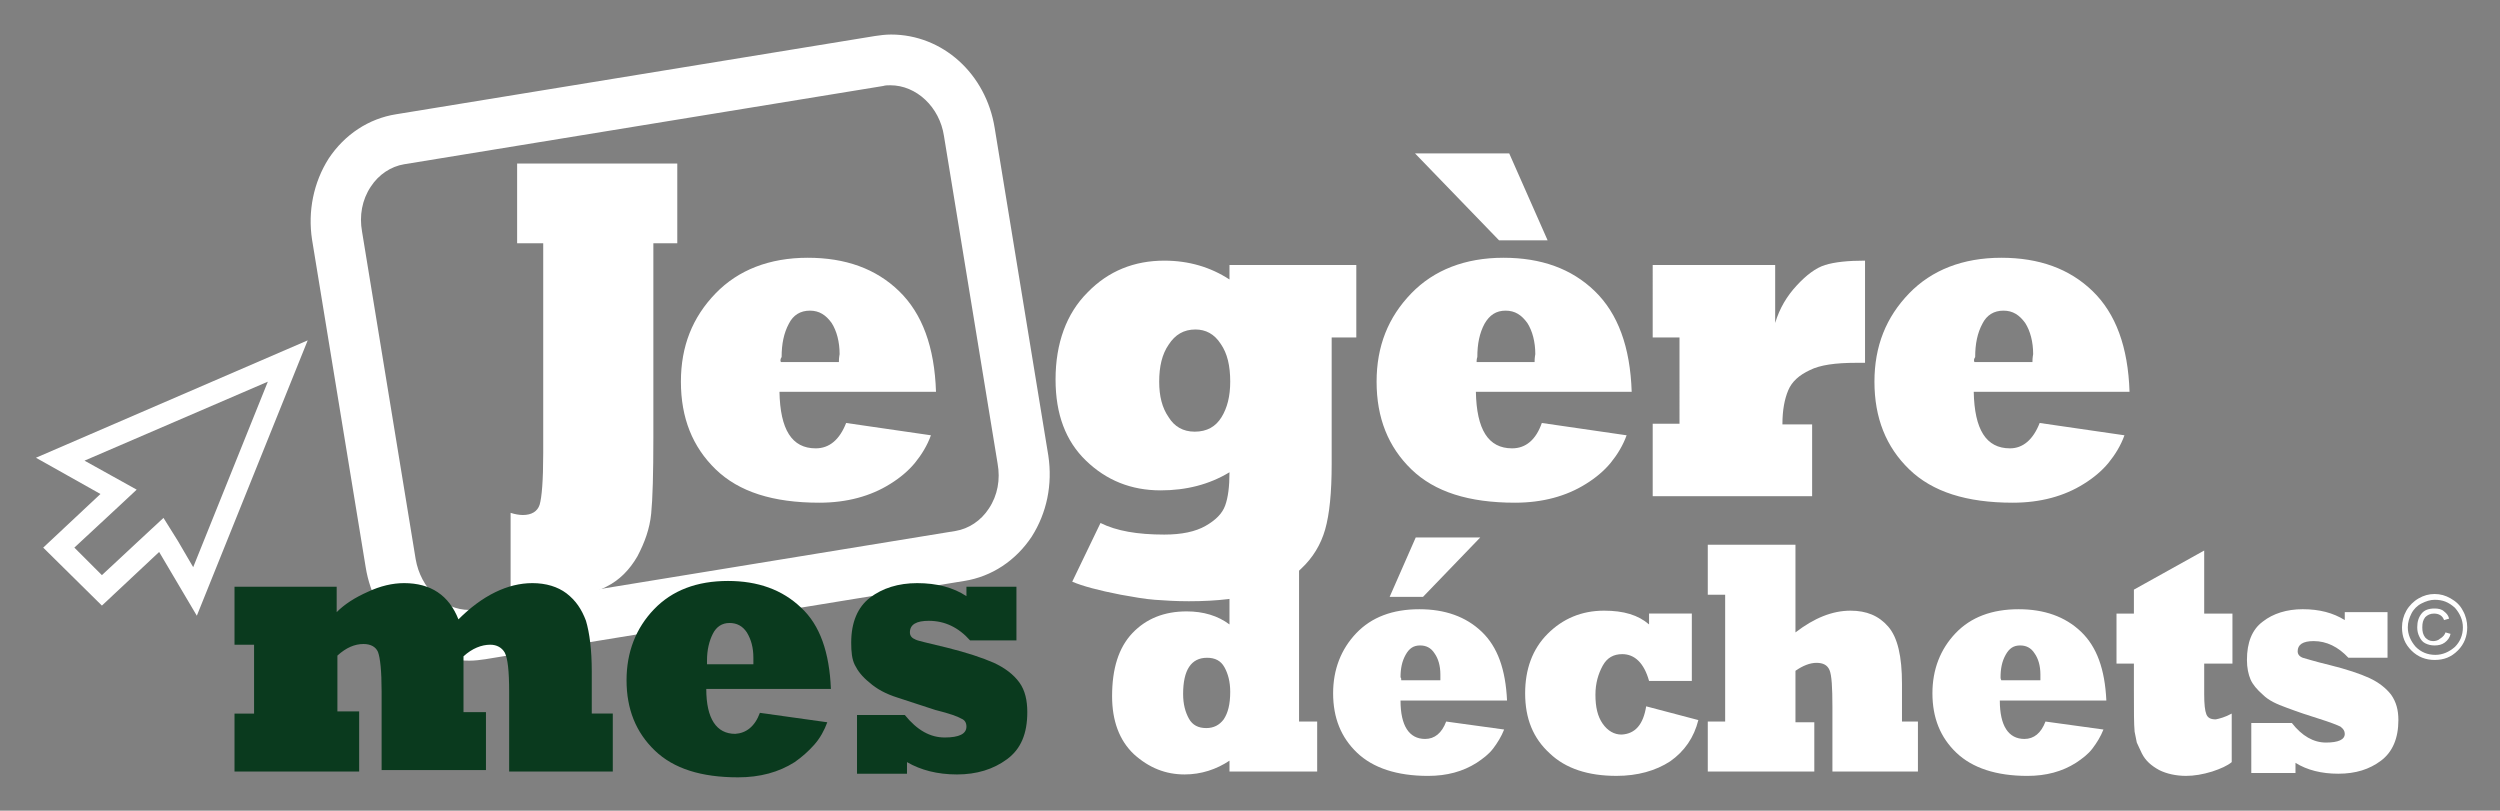 <?xml version="1.0" encoding="utf-8"?>
<!-- Generator: Adobe Illustrator 15.0.0, SVG Export Plug-In . SVG Version: 6.00 Build 0)  -->
<!DOCTYPE svg PUBLIC "-//W3C//DTD SVG 1.1//EN" "http://www.w3.org/Graphics/SVG/1.1/DTD/svg11.dtd">
<svg version="1.1" id="Calque_1" xmlns="http://www.w3.org/2000/svg" xmlns:xlink="http://www.w3.org/1999/xlink" x="0px" y="0px"
	 width="422.5px" height="137px" viewBox="0 38 422.5 137" enable-background="new 0 38 422.5 137" xml:space="preserve">
<rect x="0" y="38" width="422.5" height="137" fill="#808080" stroke="none"/>
<path fill="#FFFFFF" d="M79.312,149.653L79.312,149.653c-8.695,0-16.043-6.614-17.512-15.799l-9.063-55.357
	c-0.735-4.777,0.246-9.674,2.817-13.717c2.694-4.042,6.736-6.735,11.39-7.47l80.953-13.228c0.857-0.122,1.715-0.245,2.695-0.245
	c8.695,0,16.043,6.614,17.512,15.799l9.063,55.356c0.734,4.898-0.245,9.676-2.816,13.717c-2.695,4.042-6.737,6.735-11.391,7.472
	l-80.952,13.228C81.15,149.531,80.292,149.653,79.312,149.653 M150.467,52.411c-0.368,0-0.857,0-1.224,0.123L68.29,65.761
	c-2.205,0.368-4.286,1.715-5.633,3.797c-1.469,2.204-1.959,4.898-1.469,7.593l9.061,55.356c0.857,4.898,4.655,8.572,9.063,8.572
	c0.367,0,0.857,0,1.224-0.122l80.954-13.226c2.205-0.368,4.287-1.717,5.633-3.797c1.47-2.205,1.96-4.898,1.47-7.594l-9.063-55.357
	C158.795,56.086,154.876,52.411,150.467,52.411"/>
<g>
	<path fill="#FFFFFF" d="M86.293,138.387V124.67c0.736,0.243,1.47,0.366,2.083,0.366c1.469,0,2.45-0.611,2.816-1.715
		c0.367-1.225,0.612-4.042,0.612-8.694V79.109h-4.409V65.639h27.066v13.471h-4.042v32.823c0,6.123-0.123,10.41-0.368,12.858
		c-0.246,2.572-1.103,4.898-2.327,7.227c-1.347,2.325-3.062,4.042-5.267,5.144c-2.083,1.103-5.145,1.714-8.94,1.714
		C91.192,139.121,88.743,138.875,86.293,138.387z"/>
	<path fill="#FFFFFF" d="M142.997,109.483l14.329,2.081c-0.612,1.715-1.592,3.307-2.694,4.655c-1.103,1.348-2.572,2.57-4.164,3.551
		c-3.307,2.084-7.348,3.187-12.001,3.187c-7.838,0-13.594-1.839-17.513-5.635c-3.92-3.795-5.88-8.695-5.88-14.818
		c0-6.002,1.959-10.9,5.88-14.941c3.796-3.919,9.062-6.001,15.554-6.001c6.369,0,11.512,1.837,15.431,5.633
		c3.92,3.797,6,9.431,6.246,17.023H131.73c0.122,6.368,2.082,9.553,6.124,9.553C140.18,113.769,141.894,112.3,142.997,109.483z
		 M131.974,99.194h9.798c0-0.856,0.122-1.224,0.122-1.346c0-2.083-0.489-3.921-1.348-5.268c-0.979-1.347-2.081-2.081-3.674-2.081
		c-1.592,0-2.816,0.734-3.552,2.203c-0.857,1.592-1.225,3.43-1.225,5.635C131.852,98.705,131.852,98.951,131.974,99.194z"/>
	<path fill="#FFFFFF" d="M181.207,136.305l4.777-9.921c2.694,1.348,6.246,1.96,10.778,1.96c2.938,0,5.266-0.49,6.981-1.47
		c1.714-0.98,2.816-2.083,3.307-3.429c0.49-1.349,0.734-3.185,0.734-5.634c-3.428,2.082-7.347,3.061-11.635,3.061
		c-5.021,0-9.185-1.715-12.614-5.021c-3.43-3.307-5.145-7.838-5.145-13.718c0-6.122,1.838-11.144,5.39-14.696
		c3.55-3.674,7.959-5.389,12.982-5.389c4.164,0,7.837,1.103,11.021,3.184v-2.45h21.434v12.248h-4.164v21.434
		c0,4.776-0.367,8.448-1.102,11.021c-0.735,2.571-2.083,4.775-4.042,6.613c-1.958,1.96-4.409,3.307-7.348,4.164
		c-2.94,0.856-6.736,1.347-11.635,1.347c-2.205,0-4.042-0.121-5.756-0.245c-1.714-0.123-3.674-0.49-5.756-0.856
		C185.616,137.773,182.923,137.038,181.207,136.305z M195.904,102.502c0,2.449,0.49,4.409,1.593,6.002
		c0.98,1.591,2.449,2.448,4.409,2.448c2.083,0,3.552-0.856,4.532-2.448c0.979-1.593,1.469-3.553,1.469-6.002
		c0-2.693-0.49-4.777-1.592-6.369c-1.103-1.715-2.571-2.449-4.286-2.449c-1.958,0-3.429,0.858-4.531,2.572
		C196.394,97.849,195.904,99.93,195.904,102.502z"/>
	<path fill="#FFFFFF" d="M260.569,109.483l14.329,2.081c-0.612,1.715-1.593,3.307-2.694,4.655c-1.104,1.348-2.572,2.57-4.164,3.551
		c-3.306,2.084-7.348,3.187-12.001,3.187c-7.837,0-13.594-1.839-17.514-5.635c-3.92-3.795-5.88-8.695-5.88-14.818
		c0-6.002,1.959-10.9,5.88-14.941c3.795-3.919,9.063-6.001,15.555-6.001c6.367,0,11.511,1.837,15.432,5.633
		c3.919,3.797,5.999,9.431,6.244,17.023h-26.331c0.121,6.368,2.081,9.553,6.124,9.553
		C257.874,113.769,259.589,112.3,260.569,109.483z M255.057,63.923l6.492,14.698h-8.206l-14.207-14.698H255.057z M249.545,99.194
		h9.8c0-0.856,0.121-1.224,0.121-1.346c0-2.083-0.49-3.921-1.348-5.268c-0.979-1.347-2.081-2.081-3.674-2.081
		c-1.592,0-2.695,0.734-3.551,2.203c-0.858,1.592-1.224,3.43-1.224,5.635C249.545,98.705,249.545,98.951,249.545,99.194z"/>
	<path fill="#FFFFFF" d="M306.249,121.853h-26.943v-12.247h4.531V95.03h-4.531V82.784h20.698v9.797
		c0.734-2.45,1.96-4.531,3.674-6.369c1.593-1.715,3.187-2.94,4.776-3.429c1.593-0.49,3.797-0.736,6.736-0.736v17.269
		c-0.368,0-0.856,0-1.47,0c-3.554,0-6.124,0.367-7.838,1.225c-1.838,0.856-3.062,1.96-3.674,3.429
		c-0.613,1.47-0.98,3.309-0.98,5.757h5.021V121.853L306.249,121.853z"/>
	<path fill="#FFFFFF" d="M344.705,109.483l14.329,2.081c-0.612,1.715-1.592,3.307-2.694,4.655c-1.103,1.348-2.571,2.57-4.164,3.551
		c-3.307,2.084-7.347,3.187-12.002,3.187c-7.837,0-13.594-1.839-17.513-5.635c-3.92-3.795-5.879-8.695-5.879-14.818
		c0-6.002,1.961-10.9,5.879-14.941c3.796-3.919,9.062-6.001,15.555-6.001c6.367,0,11.512,1.837,15.431,5.633
		c3.919,3.797,6,9.431,6.245,17.023h-26.33c0.123,6.368,2.083,9.553,6.123,9.553C341.889,113.769,343.603,112.3,344.705,109.483z
		 M333.683,99.194h9.799c0-0.856,0.121-1.224,0.121-1.346c0-2.083-0.488-3.921-1.347-5.268c-0.979-1.347-2.082-2.081-3.674-2.081
		c-1.593,0-2.817,0.734-3.553,2.203c-0.856,1.592-1.224,3.43-1.224,5.635C333.561,98.705,333.561,98.951,333.683,99.194z"/>
</g>
<g>
	<path fill="#0A3A1E" d="M60.697,168.392H39.632v-9.799h3.306v-11.635h-3.306v-9.797h17.268v4.286
		c1.347-1.347,3.063-2.449,5.267-3.429c2.082-0.98,4.163-1.471,6.124-1.471c4.531,0,7.593,2.083,9.185,6.125
		c4.042-4.042,8.329-6.125,12.493-6.125c2.326,0,4.286,0.614,5.755,1.717c1.592,1.225,2.572,2.692,3.307,4.653
		c0.613,2.082,0.979,4.899,0.979,8.571v7.104h3.552v9.799H86.047v-13.473c0-3.552-0.244-5.632-0.734-6.612
		c-0.489-0.857-1.347-1.349-2.45-1.349c-1.469,0-3.062,0.612-4.531,1.961v9.431h3.796v9.797H64.492v-13.35
		c0-3.429-0.244-5.633-0.611-6.613c-0.368-0.856-1.224-1.347-2.45-1.347c-1.469,0-2.938,0.612-4.409,1.959v9.43h3.675V168.392z"/>
	<path fill="#0A3A1E" d="M128.423,158.47l11.39,1.594c-0.49,1.345-1.225,2.693-2.205,3.796c-0.98,1.103-2.083,2.081-3.308,2.938
		c-2.694,1.715-5.878,2.572-9.554,2.572c-6.244,0-10.899-1.471-14.083-4.531c-3.184-3.061-4.776-6.98-4.776-11.879
		c0-4.776,1.593-8.818,4.653-12.003c3.063-3.185,7.227-4.775,12.492-4.775c5.021,0,9.186,1.467,12.37,4.53
		c3.185,2.938,4.776,7.593,5.021,13.717h-21.063c0,5.021,1.715,7.593,4.899,7.593C126.095,161.899,127.565,160.798,128.423,158.47z
		 M119.483,150.265h7.838c0-0.611,0-0.981,0-1.102c0-1.715-0.368-3.063-1.103-4.287c-0.735-1.102-1.716-1.592-2.939-1.592
		c-1.224,0-2.205,0.613-2.817,1.838c-0.611,1.223-0.979,2.694-0.979,4.531C119.483,149.775,119.483,150.021,119.483,150.265z"/>
	<path fill="#0A3A1E" d="M153.407,168.759h-8.573v-9.921h8.083c2.083,2.572,4.288,3.797,6.735,3.797c2.45,0,3.675-0.612,3.675-1.837
		c0-0.612-0.244-1.103-0.856-1.347c-0.613-0.368-1.959-0.858-4.409-1.471c-1.959-0.611-4.042-1.346-6.368-2.082
		c-1.959-0.613-3.552-1.468-4.778-2.57c-1.224-0.981-1.959-1.961-2.448-2.941c-0.49-0.979-0.614-2.203-0.614-3.796
		c0-3.429,1.103-5.999,3.186-7.593c2.081-1.592,4.775-2.45,7.96-2.45c3.308,0,6.124,0.736,8.328,2.204v-1.591h8.45v9.063h-7.838
		c-1.958-2.205-4.287-3.308-6.981-3.308c-2.083,0-3.185,0.613-3.185,1.959c0,0.613,0.368,0.979,0.98,1.225
		c0.49,0.244,2.327,0.614,5.267,1.348c3.429,0.856,6,1.715,7.961,2.573c1.836,0.855,3.307,1.957,4.286,3.307
		c0.98,1.346,1.347,3.06,1.347,5.021c0,3.673-1.103,6.245-3.429,7.959c-2.328,1.715-5.145,2.573-8.451,2.573
		c-3.307,0-6.124-0.735-8.451-2.084v1.96L153.407,168.759L153.407,168.759z"/>
</g>
<g>
	<path fill="#FFFFFF" d="M222.603,159.94v8.451h-14.82v-1.838c-2.205,1.47-4.776,2.328-7.593,2.328
		c-3.185,0-6.001-1.103-8.573-3.431c-2.45-2.325-3.674-5.632-3.674-9.797c0-4.654,1.103-8.205,3.428-10.654
		c2.328-2.451,5.39-3.675,9.185-3.675c2.816,0,5.267,0.734,7.226,2.205v-4.899h-2.938v-8.449h14.696v29.759H222.603z
		 M207.906,154.919c0-1.714-0.367-3.061-0.979-4.163s-1.591-1.592-2.938-1.592c-2.695,0-4.042,2.082-4.042,6.122
		c0,1.715,0.367,3.064,0.98,4.166c0.612,1.102,1.591,1.592,2.938,1.592c1.226,0,2.205-0.49,2.94-1.47
		C207.539,158.47,207.906,156.999,207.906,154.919z"/>
	<path fill="#FFFFFF" d="M244.403,159.94l9.797,1.349c-0.49,1.224-1.102,2.203-1.835,3.184c-0.736,0.98-1.717,1.715-2.82,2.449
		c-2.325,1.471-5.021,2.204-8.204,2.204c-5.266,0-9.308-1.346-12.002-3.919c-2.693-2.571-4.041-5.878-4.041-10.042
		c0-4.041,1.348-7.47,3.919-10.165c2.572-2.692,6.124-4.041,10.654-4.041c4.288,0,7.839,1.224,10.533,3.796
		c2.695,2.572,4.042,6.369,4.287,11.635h-18.003c0,4.287,1.469,6.491,4.164,6.491C242.444,162.881,243.668,161.899,244.403,159.94z
		 M240.484,138.875h-5.635l4.409-10.041h10.902L240.484,138.875z M236.809,152.96h6.614c0-0.49,0-0.857,0-0.981
		c0-1.47-0.367-2.695-0.979-3.55c-0.615-0.98-1.471-1.349-2.45-1.349c-1.103,0-1.838,0.488-2.45,1.591
		c-0.612,1.103-0.857,2.328-0.857,3.797C236.809,152.592,236.809,152.715,236.809,152.96z"/>
	<path fill="#FFFFFF" d="M278.204,157.369l8.818,2.325c-0.735,2.939-2.328,5.268-4.776,6.981c-2.45,1.593-5.511,2.448-9.063,2.448
		c-4.776,0-8.573-1.223-11.27-3.797c-2.816-2.569-4.162-5.876-4.162-10.164c0-4.041,1.224-7.47,3.796-10.041
		c2.571-2.573,5.757-3.919,9.552-3.919c3.307,0,5.758,0.734,7.595,2.326v-1.836h7.226v11.388h-7.226
		c-0.857-3.06-2.45-4.53-4.532-4.53c-1.469,0-2.571,0.612-3.307,1.958c-0.734,1.349-1.225,2.94-1.225,4.899
		c0,2.081,0.367,3.674,1.225,4.897c0.857,1.226,1.959,1.838,3.185,1.838C276.367,162.022,277.714,160.431,278.204,157.369z"/>
	<path fill="#FFFFFF" d="M306.618,168.392h-18.004v-8.451h2.938v-21.432h-2.938v-8.451h14.819v14.82
		c3.186-2.45,6.247-3.674,9.308-3.674c2.694,0,4.776,0.855,6.368,2.693c1.592,1.837,2.326,5.021,2.326,9.674v6.368h2.694v8.452
		h-14.451v-10.902c0-3.307-0.123-5.388-0.49-6.245c-0.366-0.857-1.102-1.223-2.205-1.223c-1.102,0-2.325,0.487-3.551,1.346v8.696
		h3.185L306.618,168.392L306.618,168.392z"/>
	<path fill="#FFFFFF" d="M345.686,159.94l9.797,1.349c-0.487,1.224-1.102,2.203-1.836,3.184c-0.735,0.98-1.716,1.715-2.818,2.449
		c-2.325,1.471-5.021,2.204-8.203,2.204c-5.267,0-9.309-1.346-12.004-3.919c-2.692-2.571-4.041-5.878-4.041-10.042
		c0-4.041,1.349-7.47,3.92-10.165c2.571-2.692,6.123-4.041,10.655-4.041c4.286,0,7.837,1.224,10.533,3.796
		c2.692,2.572,4.04,6.369,4.285,11.635h-18.005c0,4.287,1.47,6.491,4.164,6.491C343.726,162.881,344.951,161.899,345.686,159.94z
		 M338.215,152.96h6.613c0-0.49,0-0.857,0-0.981c0-1.47-0.367-2.695-0.98-3.55c-0.612-0.98-1.47-1.349-2.45-1.349
		c-1.102,0-1.836,0.488-2.448,1.591c-0.614,1.103-0.858,2.328-0.858,3.797C338.092,152.592,338.092,152.715,338.215,152.96z"/>
	<path fill="#FFFFFF" d="M377.16,158.593v8.206c-0.734,0.611-1.837,1.103-3.306,1.593c-1.592,0.489-3.061,0.732-4.409,0.732
		c-1.715,0-3.307-0.366-4.532-0.979c-1.348-0.735-2.325-1.592-2.938-2.818c-0.367-0.733-0.612-1.347-0.856-1.836
		c-0.124-0.612-0.245-1.225-0.369-1.836c-0.121-1.226-0.121-3.554-0.121-6.982v-4.529h-2.939v-8.45h2.939v-4.045l11.88-6.611v10.656
		h4.775v8.45h-4.775v5.142c0,1.714,0.121,2.816,0.366,3.43c0.245,0.612,0.735,0.858,1.593,0.858
		C375.078,159.451,376.059,159.205,377.16,158.593z"/>
	<path fill="#FFFFFF" d="M387.816,168.634h-7.348v-8.448h6.857c1.715,2.204,3.674,3.307,5.757,3.307s3.184-0.49,3.184-1.47
		c0-0.489-0.243-0.856-0.733-1.225c-0.49-0.244-1.715-0.734-3.674-1.347c-1.593-0.49-3.431-1.102-5.39-1.837
		c-1.716-0.615-3.062-1.226-4.042-2.205c-0.979-0.857-1.714-1.717-2.083-2.571c-0.366-0.858-0.611-1.96-0.611-3.307
		c0-2.94,0.856-5.145,2.693-6.492c1.716-1.346,4.042-2.082,6.736-2.082c2.816,0,5.143,0.613,7.103,1.839v-1.35h7.227v7.716h-6.613
		c-1.715-1.837-3.676-2.817-5.88-2.817c-1.836,0-2.693,0.613-2.693,1.715c0,0.489,0.245,0.857,0.857,1.103
		c0.49,0.121,1.959,0.611,4.53,1.225c2.94,0.735,5.145,1.471,6.736,2.203c1.591,0.736,2.817,1.716,3.674,2.818
		c0.857,1.227,1.224,2.571,1.224,4.286c0,3.063-0.979,5.391-2.938,6.859c-1.959,1.47-4.287,2.204-7.226,2.204
		c-2.818,0-5.268-0.612-7.227-1.838v1.714H387.816L387.816,168.634z"/>
</g>
<g>
	<path fill="#FFFFFF" d="M411.45,138.387c0.981,0,1.838,0.244,2.695,0.734c0.856,0.489,1.592,1.103,2.082,2.083
		c0.489,0.855,0.734,1.836,0.734,2.816c0,1.47-0.488,2.816-1.59,3.919c-1.103,1.103-2.328,1.593-3.922,1.593
		c-1.469,0-2.815-0.49-3.919-1.593c-1.102-1.103-1.592-2.326-1.592-3.919c0-0.98,0.246-1.961,0.735-2.816
		c0.49-0.858,1.226-1.593,2.083-2.083C409.615,138.63,410.473,138.387,411.45,138.387z M411.45,139.365
		c-0.733,0-1.469,0.245-2.204,0.613c-0.734,0.366-1.346,0.979-1.715,1.715c-0.366,0.734-0.611,1.469-0.611,2.326
		c0,1.225,0.489,2.325,1.347,3.307c0.858,0.857,1.96,1.347,3.307,1.347c1.226,0,2.327-0.489,3.308-1.347
		c0.856-0.857,1.347-1.96,1.347-3.307c0-1.224-0.489-2.326-1.347-3.307C413.78,139.733,412.799,139.365,411.45,139.365z
		 M413.288,144.876l0.857,0.246c-0.122,0.612-0.49,1.103-0.979,1.469c-0.49,0.367-1.103,0.49-1.716,0.49
		c-0.612,0-1.103-0.123-1.591-0.366c-0.489-0.247-0.734-0.614-0.98-1.103c-0.245-0.49-0.367-0.98-0.367-1.593
		c0-0.98,0.245-1.714,0.733-2.326c0.49-0.613,1.226-0.857,2.205-0.857c0.613,0,1.226,0.121,1.592,0.489
		c0.49,0.368,0.735,0.734,0.857,1.224l-0.857,0.245c-0.244-0.734-0.856-1.101-1.714-1.101c-0.613,0-1.103,0.244-1.47,0.613
		c-0.368,0.487-0.489,0.979-0.489,1.714c0,0.734,0.121,1.224,0.489,1.716c0.367,0.366,0.734,0.61,1.348,0.61
		c0.366,0,0.856-0.12,1.102-0.366C412.921,145.612,413.167,145.244,413.288,144.876z"/>
</g>
<path fill="#FFFFFF" d="M45.265,102.502L32.65,133.854l-2.572-4.409l-2.45-3.92l-3.307,3.063l-7.102,6.613l-4.655-4.654l6.859-6.368
	l3.674-3.429l-4.409-2.451l-4.408-2.448L45.265,102.502z M52.001,95.521L6.074,115.36l10.901,6.124l-9.674,9.063l9.92,9.798
	l9.674-9.063l6.369,10.777L52.001,95.521z"/>
</svg>
